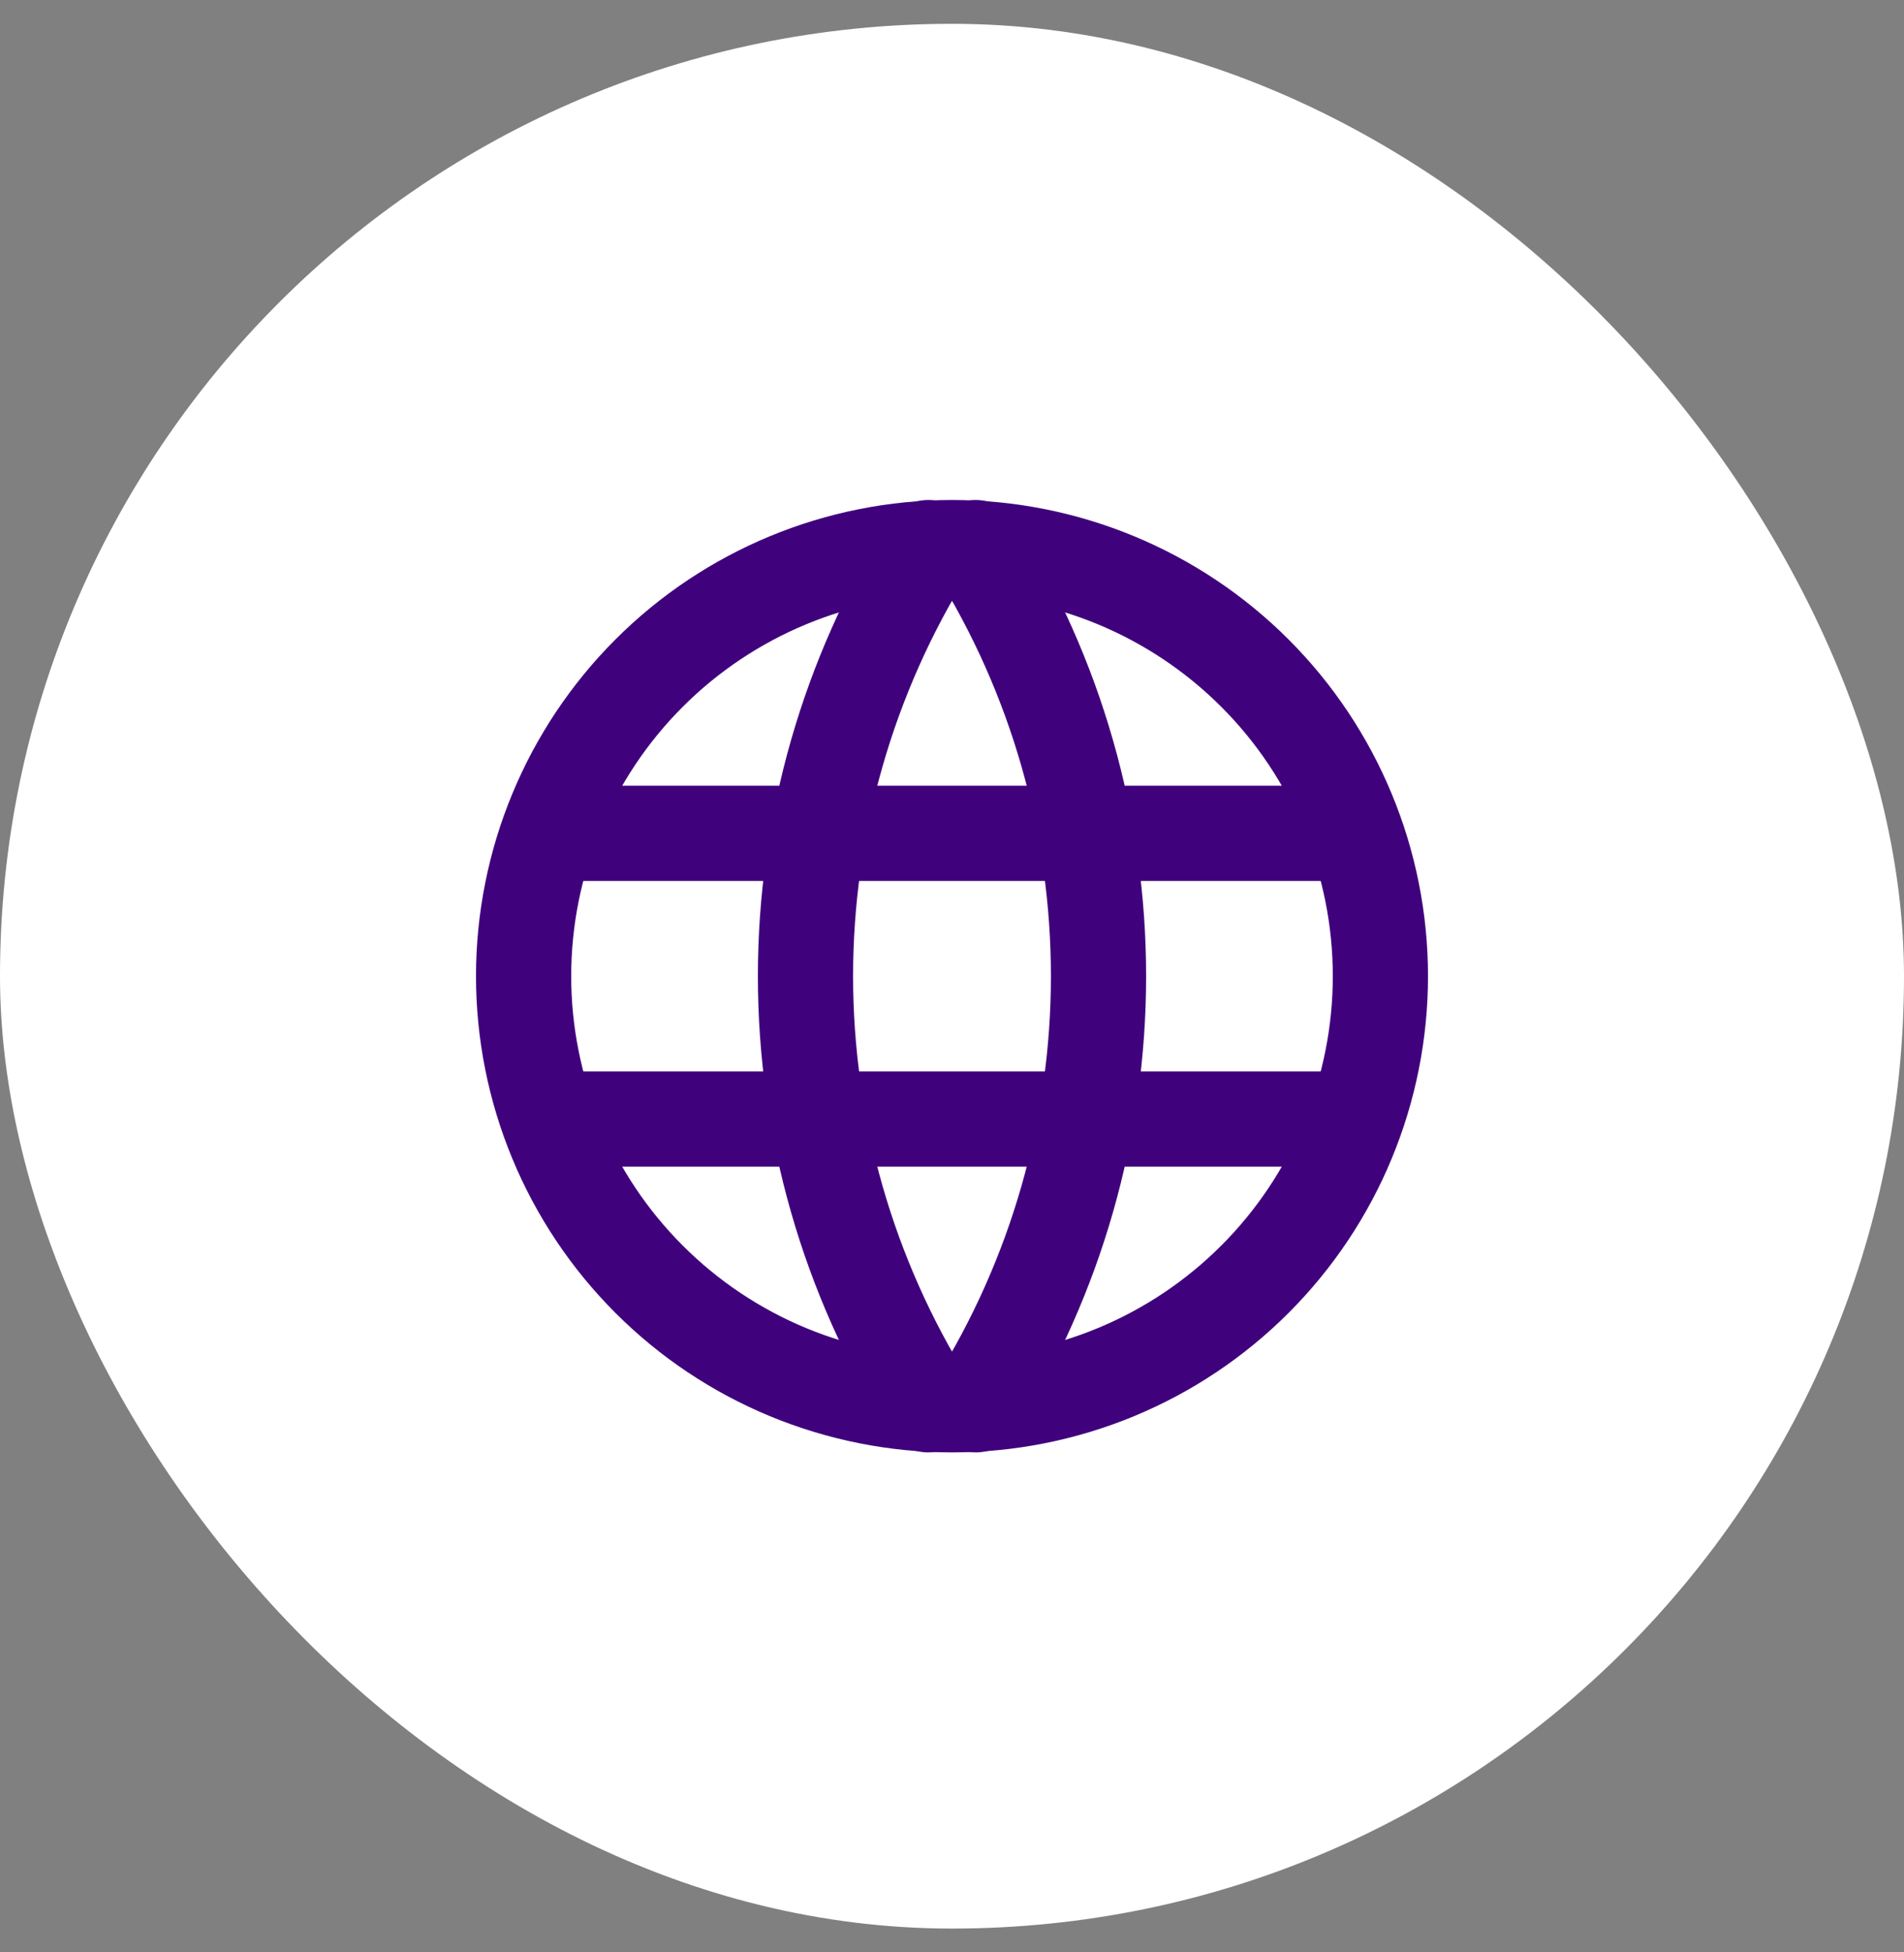 <svg width="40" height="41" viewBox="0 0 40 41" fill="none" xmlns="http://www.w3.org/2000/svg">
<rect x="0" y="0" width="40" height="41" fill="#808080" stroke="none"/>
<rect y="0.5" width="40" height="40" rx="20" fill="white"/>
<g clip-path="url(#clip0_7905_1450)">
<path d="M11 20.5C11 21.682 11.233 22.852 11.685 23.944C12.137 25.036 12.8 26.028 13.636 26.864C14.472 27.7 15.464 28.363 16.556 28.815C17.648 29.267 18.818 29.5 20 29.5C21.182 29.5 22.352 29.267 23.444 28.815C24.536 28.363 25.528 27.7 26.364 26.864C27.2 26.028 27.863 25.036 28.315 23.944C28.767 22.852 29 21.682 29 20.5C29 18.113 28.052 15.824 26.364 14.136C24.676 12.448 22.387 11.5 20 11.5C17.613 11.5 15.324 12.448 13.636 14.136C11.948 15.824 11 18.113 11 20.5Z" stroke="#40017D" stroke-width="2" stroke-linecap="round" stroke-linejoin="round"/>
<path d="M11.6 17.5H28.4" stroke="#40017D" stroke-width="2" stroke-linecap="round" stroke-linejoin="round"/>
<path d="M11.6 23.5H28.4" stroke="#40017D" stroke-width="2" stroke-linecap="round" stroke-linejoin="round"/>
<path d="M19.5 11.5C17.816 14.2 16.922 17.318 16.922 20.5C16.922 23.682 17.816 26.8 19.5 29.5" stroke="#40017D" stroke-width="2" stroke-linecap="round" stroke-linejoin="round"/>
<path d="M20.5 11.5C22.185 14.2 23.078 17.318 23.078 20.5C23.078 23.682 22.185 26.8 20.5 29.5" stroke="#40017D" stroke-width="2" stroke-linecap="round" stroke-linejoin="round"/>
</g>
<defs>
<clipPath id="clip0_7905_1450">
<rect width="24" height="24" fill="white" transform="translate(8 8.5)"/>
</clipPath>
</defs>
</svg>
